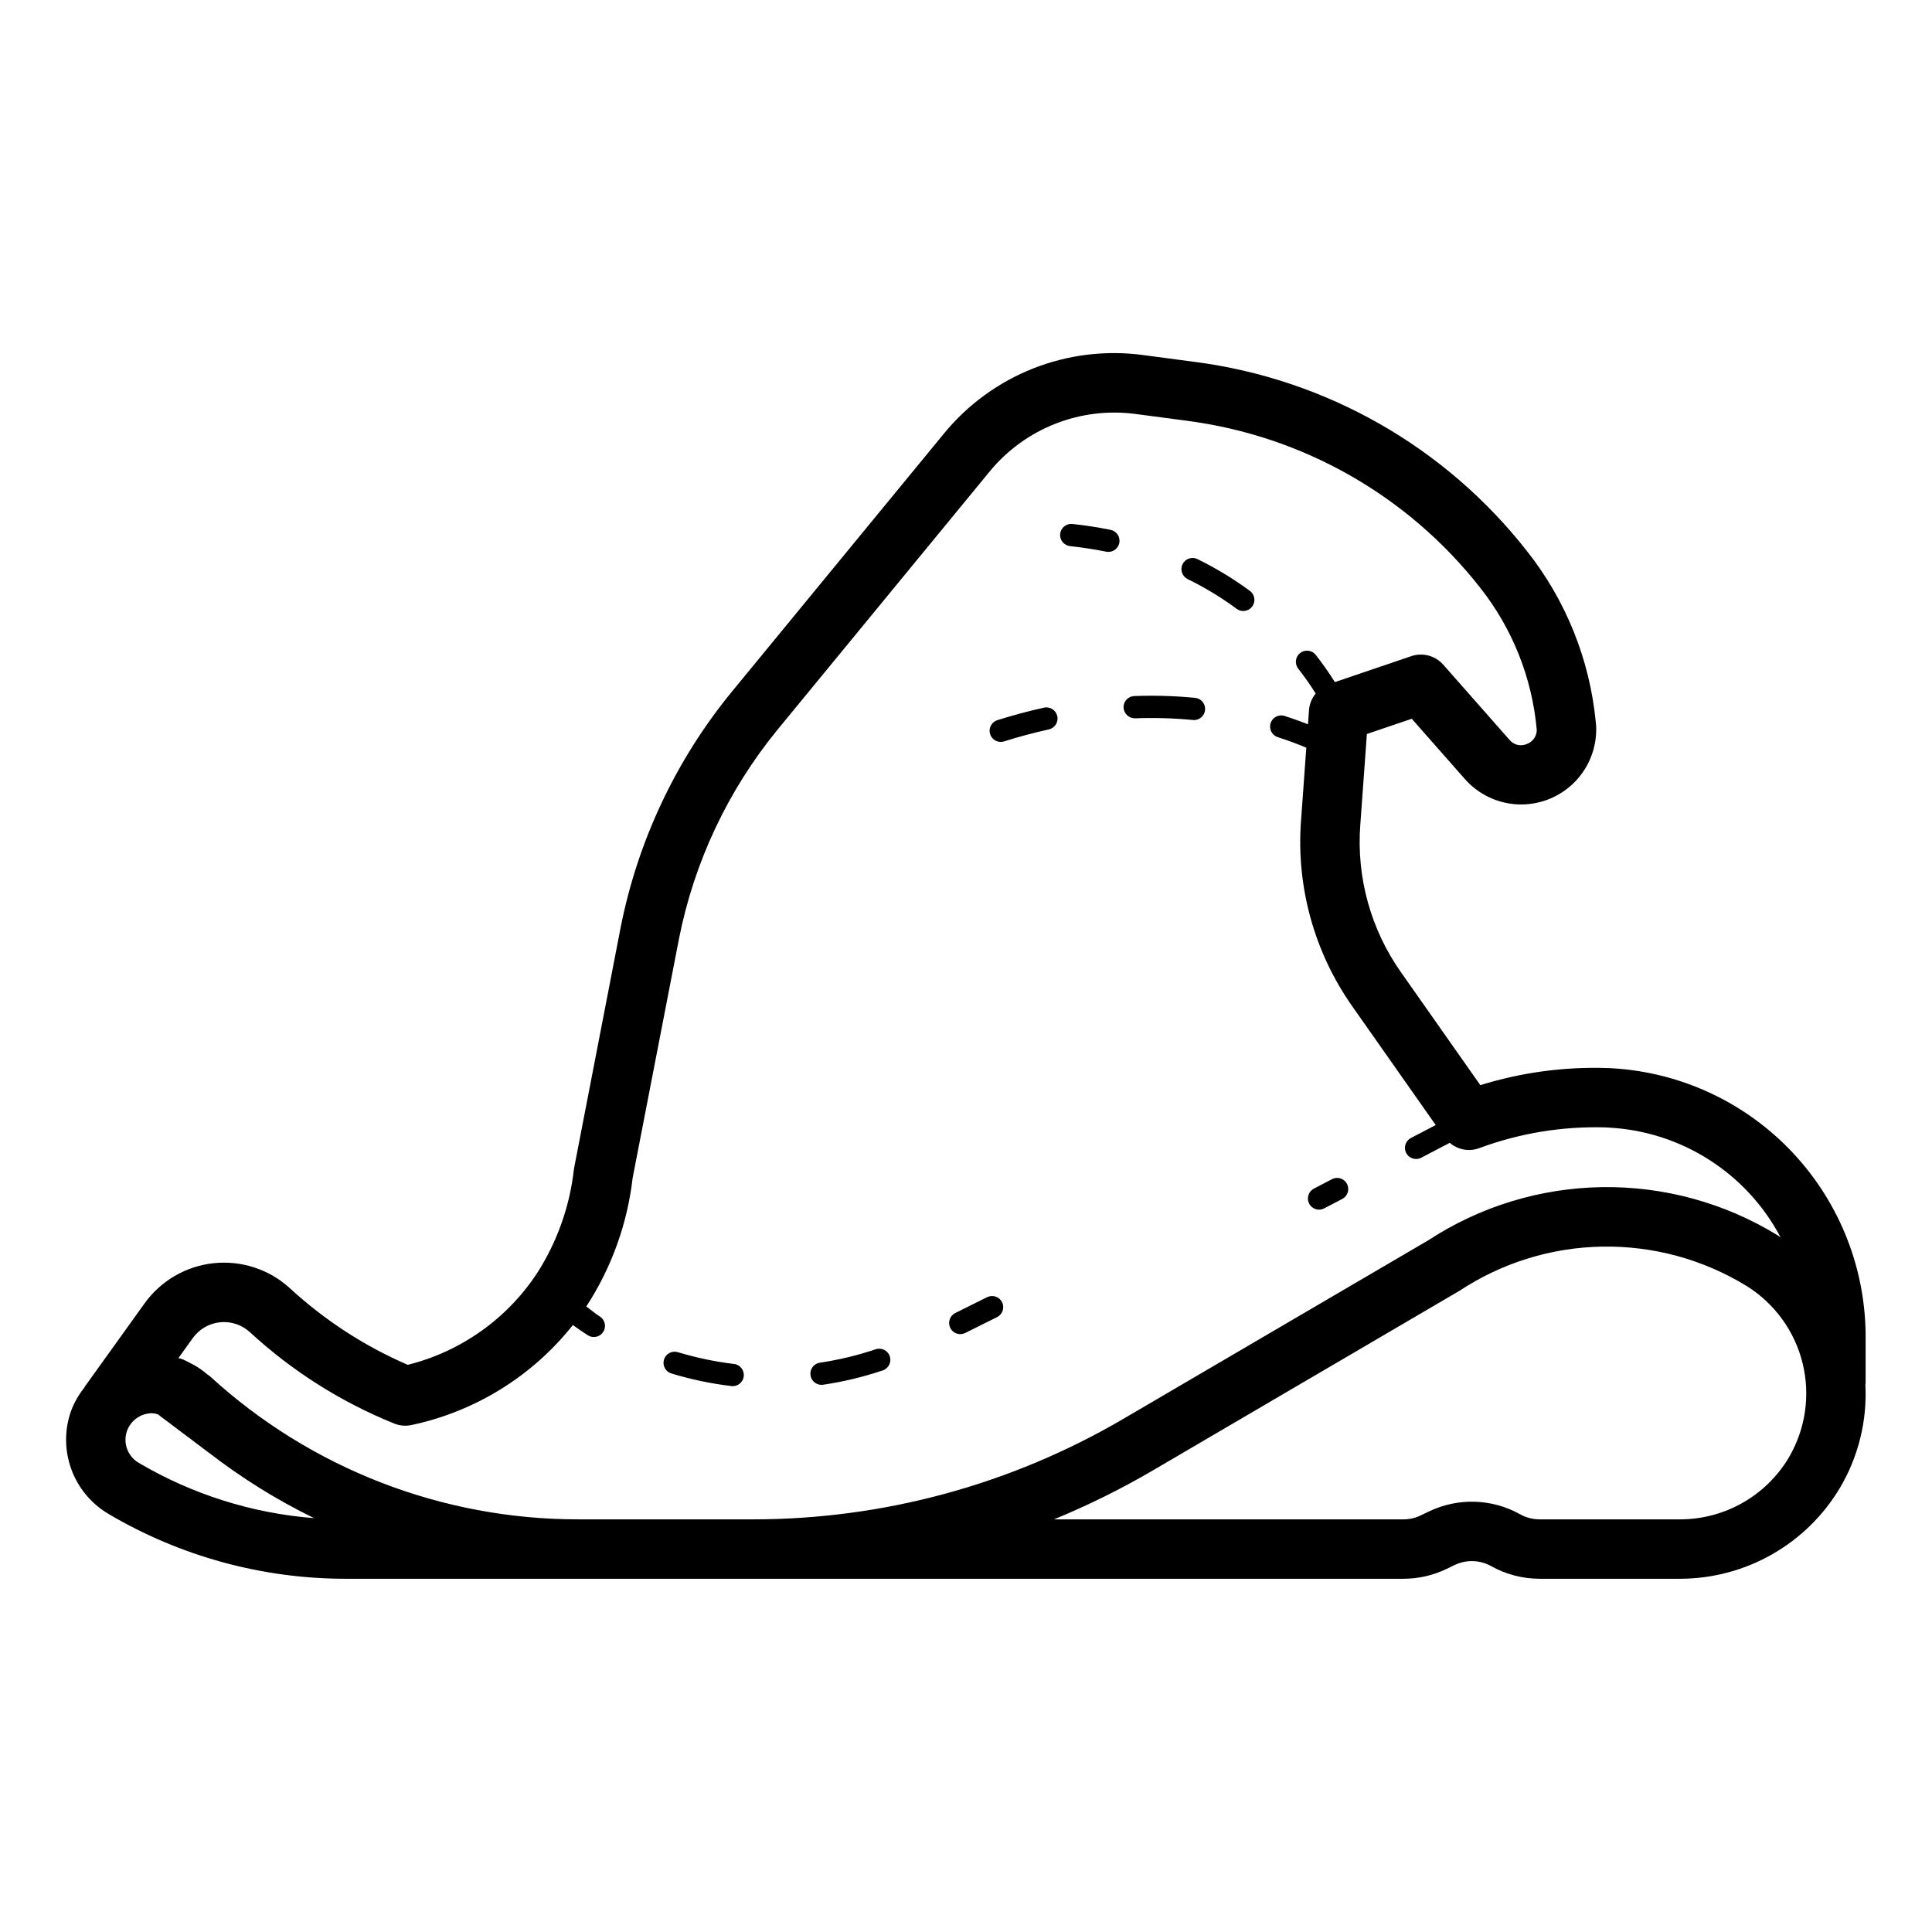 <?xml version="1.0" encoding="UTF-8"?>
<!-- Uploaded to: SVG Repo, www.svgrepo.com, Generator: SVG Repo Mixer Tools -->
<svg fill="#000000" width="800px" height="800px" version="1.1" viewBox="144 144 512 512" xmlns="http://www.w3.org/2000/svg">
 <path d="m638.41 498.89c0.156-18.289-6.723-35.941-19.215-49.305-12.488-13.359-29.641-21.41-47.898-22.48-0.035 0-1.117-0.055-1.156-0.055h-0.004c-11.449-0.402-22.887 1.129-33.832 4.527l-21.035-29.926c-8.004-11.355-11.812-25.133-10.781-38.984l1.75-24.152 11.895-4.035 14.074 15.977-0.004-0.004c3.574 4.051 8.637 6.477 14.035 6.719 5.394 0.238 10.656-1.723 14.574-5.441s6.156-8.867 6.199-14.27c0.02-0.695-0.02-1.387-0.113-2.074-1.582-16.57-7.926-32.328-18.262-45.375-21.598-27.57-53.16-45.559-87.887-50.09l-13.703-1.812v-0.004c-20.066-2.731-40.105 5.16-52.926 20.836l-56.207 68.41c-14.805 18.078-24.914 39.535-29.438 62.461l-12.371 63.938h0.004c-1.078 9.828-4.414 19.277-9.742 27.605-7.973 12.133-20.215 20.824-34.301 24.34-11.523-4.977-22.121-11.875-31.34-20.395-5.477-4.945-12.797-7.324-20.133-6.535-7.336 0.785-13.984 4.66-18.285 10.656l-15.844 22.07c-0.055 0.078-0.059 0.168-0.109 0.246h-0.004c-1.512 1.883-2.711 4-3.551 6.266-1.742 4.973-1.707 10.395 0.098 15.348 1.801 4.949 5.262 9.125 9.793 11.816 19.051 11.273 40.777 17.223 62.914 17.223h280.34c3.953 0 7.856-0.895 11.418-2.613l2.113-1.016c3.094-1.5 6.727-1.391 9.723 0.293 3.918 2.184 8.332 3.332 12.816 3.336h37.301c17.332-0.047 33.371-9.172 42.266-24.047 4.91-8.27 7.266-17.809 6.769-27.414 0.004-0.102 0.059-0.184 0.059-0.285zm-457.71 32.734c-2.883-1.719-4.16-5.234-3.051-8.402 1.012-2.82 3.688-4.703 6.684-4.707 0.504 0.039 1 0.133 1.48 0.281l12.016 9.047 0.023 0.02c0.172 0.137 0.352 0.258 0.523 0.395 0.27 0.207 0.543 0.414 0.812 0.609l0.07 0.035c8.707 6.75 18.082 12.59 27.98 17.422-16.434-1.281-32.352-6.312-46.539-14.699zm116.57 15.02c-36.133 0.035-70.961-13.488-97.605-37.898-0.207-0.191-0.465-0.301-0.68-0.48h0.004c-1.105-0.957-2.301-1.805-3.566-2.527-0.34-0.191-0.691-0.348-1.039-0.523h-0.004c-0.633-0.359-1.285-0.688-1.953-0.98-0.375-0.133-0.758-0.238-1.148-0.316l3.82-5.32h-0.004c1.703-2.371 4.344-3.898 7.246-4.188 2.906-0.293 5.797 0.68 7.934 2.668 11.172 10.293 24.113 18.484 38.199 24.176 1.48 0.598 3.109 0.73 4.668 0.375 16.867-3.602 31.957-12.965 42.676-26.48 1.316 0.93 2.625 1.863 3.981 2.719h0.004c0.469 0.297 1.012 0.457 1.566 0.453 1.316 0.004 2.477-0.863 2.844-2.129 0.363-1.266-0.152-2.621-1.266-3.32-1.254-0.793-2.371-1.789-3.59-2.648 0.074-0.113 0.16-0.215 0.234-0.328 6.551-10.164 10.68-21.699 12.062-33.715l12.277-63.352v-0.004c4.016-20.363 12.996-39.418 26.145-55.48l56.195-68.395c9.398-11.434 24.043-17.199 38.711-15.238l13.695 1.812v0.004c30.66 4.008 58.523 19.887 77.59 44.227 8.562 10.84 13.773 23.945 14.996 37.707-0.023 1.695-1.109 3.191-2.715 3.734-1.594 0.664-3.438 0.199-4.527-1.145l-17.555-19.918c-2.106-2.375-5.426-3.262-8.434-2.254l-20.285 6.887h0.004c-1.555-2.488-3.242-4.891-5.047-7.199-0.484-0.621-1.191-1.023-1.973-1.117-0.777-0.098-1.562 0.121-2.18 0.605-0.621 0.484-1.02 1.195-1.113 1.973-0.094 0.781 0.129 1.566 0.613 2.18 1.652 2.113 3.195 4.312 4.621 6.582-1.027 1.246-1.645 2.773-1.77 4.383l-0.273 3.773c-1.812-0.715-3.875-1.469-6.195-2.211v-0.004c-1.555-0.496-3.215 0.359-3.711 1.914-0.5 1.555 0.359 3.219 1.914 3.715 2.981 0.953 5.484 1.918 7.547 2.789l-1.398 19.359h-0.004c-1.301 17.484 3.512 34.875 13.609 49.207l22.09 31.434-6.57 3.43h0.004c-1.207 0.629-1.828 2-1.504 3.32 0.324 1.32 1.512 2.246 2.871 2.246 0.477 0 0.941-0.117 1.359-0.34l7.559-3.945 0.004-0.004c2.129 1.84 5.082 2.391 7.731 1.441 10.742-4 22.16-5.875 33.617-5.519l0.941 0.055c19.184 1.051 36.414 12.09 45.387 29.078-0.289-0.188-0.551-0.398-0.848-0.582h0.004c-13.98-8.559-30.105-12.973-46.492-12.727-16.391 0.246-32.375 5.144-46.09 14.121l-80.832 47.332c-29.734 17.406-63.562 26.582-98.02 26.59zm320.77-16.344c-6.043 10.113-16.945 16.316-28.727 16.344h-37.301c-1.797 0-3.562-0.457-5.137-1.328-7.473-4.191-16.523-4.469-24.242-0.738l-2.133 1.023c-1.422 0.688-2.981 1.047-4.559 1.043h-92.625c9.043-3.715 17.816-8.059 26.258-13l81.203-47.57c11.238-7.414 24.355-11.48 37.816-11.711 13.465-0.234 26.715 3.367 38.203 10.391 7.453 4.617 12.805 11.969 14.906 20.48 2.102 8.516 0.785 17.512-3.664 25.066zm-160.65-236.78c0.344-0.703 0.953-1.242 1.691-1.496 0.742-0.254 1.551-0.203 2.254 0.141 4.879 2.387 9.531 5.207 13.898 8.426 1.027 0.758 1.453 2.09 1.051 3.301-0.398 1.211-1.531 2.031-2.805 2.027-0.633 0.004-1.246-0.199-1.75-0.574-4.082-3.012-8.426-5.648-12.984-7.875-1.465-0.715-2.074-2.484-1.355-3.949zm-16.758-5.621h-0.004c-0.281 1.375-1.488 2.359-2.891 2.359-0.195 0.004-0.395-0.016-0.59-0.059-3.047-0.613-6.231-1.113-9.555-1.469-0.781-0.082-1.5-0.473-1.992-1.082-0.492-0.609-0.723-1.391-0.641-2.172 0.082-0.781 0.477-1.496 1.086-1.988 0.613-0.492 1.395-0.719 2.176-0.633 3.516 0.383 6.883 0.906 10.102 1.562 0.77 0.156 1.441 0.609 1.875 1.262 0.434 0.652 0.586 1.453 0.43 2.219zm-16.438 45.879c0.352 1.594-0.652 3.168-2.246 3.523-3.965 0.875-7.949 1.945-11.852 3.176l0.004-0.004c-0.289 0.094-0.59 0.137-0.891 0.141-1.457 0-2.695-1.062-2.918-2.504-0.219-1.438 0.641-2.824 2.031-3.262 4.062-1.285 8.219-2.398 12.352-3.312 1.59-0.348 3.16 0.656 3.519 2.242zm17.559-2.262v0.004c-0.031-0.785 0.254-1.547 0.785-2.121 0.531-0.574 1.273-0.91 2.055-0.941 5.375-0.199 10.758-0.039 16.109 0.477 1.566 0.148 2.742 1.504 2.668 3.074-0.07 1.574-1.367 2.812-2.941 2.816-0.094 0-0.188-0.008-0.281-0.016-5.098-0.488-10.223-0.641-15.34-0.445-1.613 0.02-2.961-1.234-3.055-2.844zm-32.191 157.58c0.727 1.461 0.129 3.231-1.332 3.957l-8.434 4.199c-1.457 0.727-3.231 0.129-3.957-1.332-0.727-1.457-0.133-3.231 1.328-3.957l8.434-4.199c1.461-0.719 3.231-0.125 3.961 1.332zm-68.457 19.641c-0.176 1.484-1.434 2.606-2.93 2.606-0.117 0-0.238-0.008-0.355-0.023-5.383-0.641-10.703-1.758-15.891-3.336-1.559-0.473-2.438-2.121-1.965-3.676 0.473-1.559 2.117-2.438 3.676-1.965 4.859 1.469 9.84 2.516 14.879 3.121 1.617 0.191 2.773 1.656 2.586 3.273zm38.699-5.312c0.516 1.547-0.312 3.223-1.859 3.746-5.141 1.73-10.43 3-15.797 3.797-0.145 0.02-0.289 0.031-0.434 0.031-1.551 0-2.836-1.195-2.945-2.738-0.113-1.547 0.984-2.914 2.519-3.137 5.019-0.742 9.965-1.934 14.773-3.551 1.547-0.52 3.219 0.309 3.742 1.852zm111.14-40.441c-0.754-1.445-0.195-3.231 1.25-3.984l4.781-2.5c0.695-0.367 1.504-0.441 2.254-0.211 0.75 0.234 1.379 0.758 1.742 1.453 0.363 0.695 0.434 1.504 0.199 2.254-0.238 0.75-0.762 1.371-1.457 1.734l-4.781 2.5v-0.004c-0.422 0.223-0.891 0.34-1.367 0.34-1.102 0-2.109-0.609-2.621-1.582z"/>
</svg>